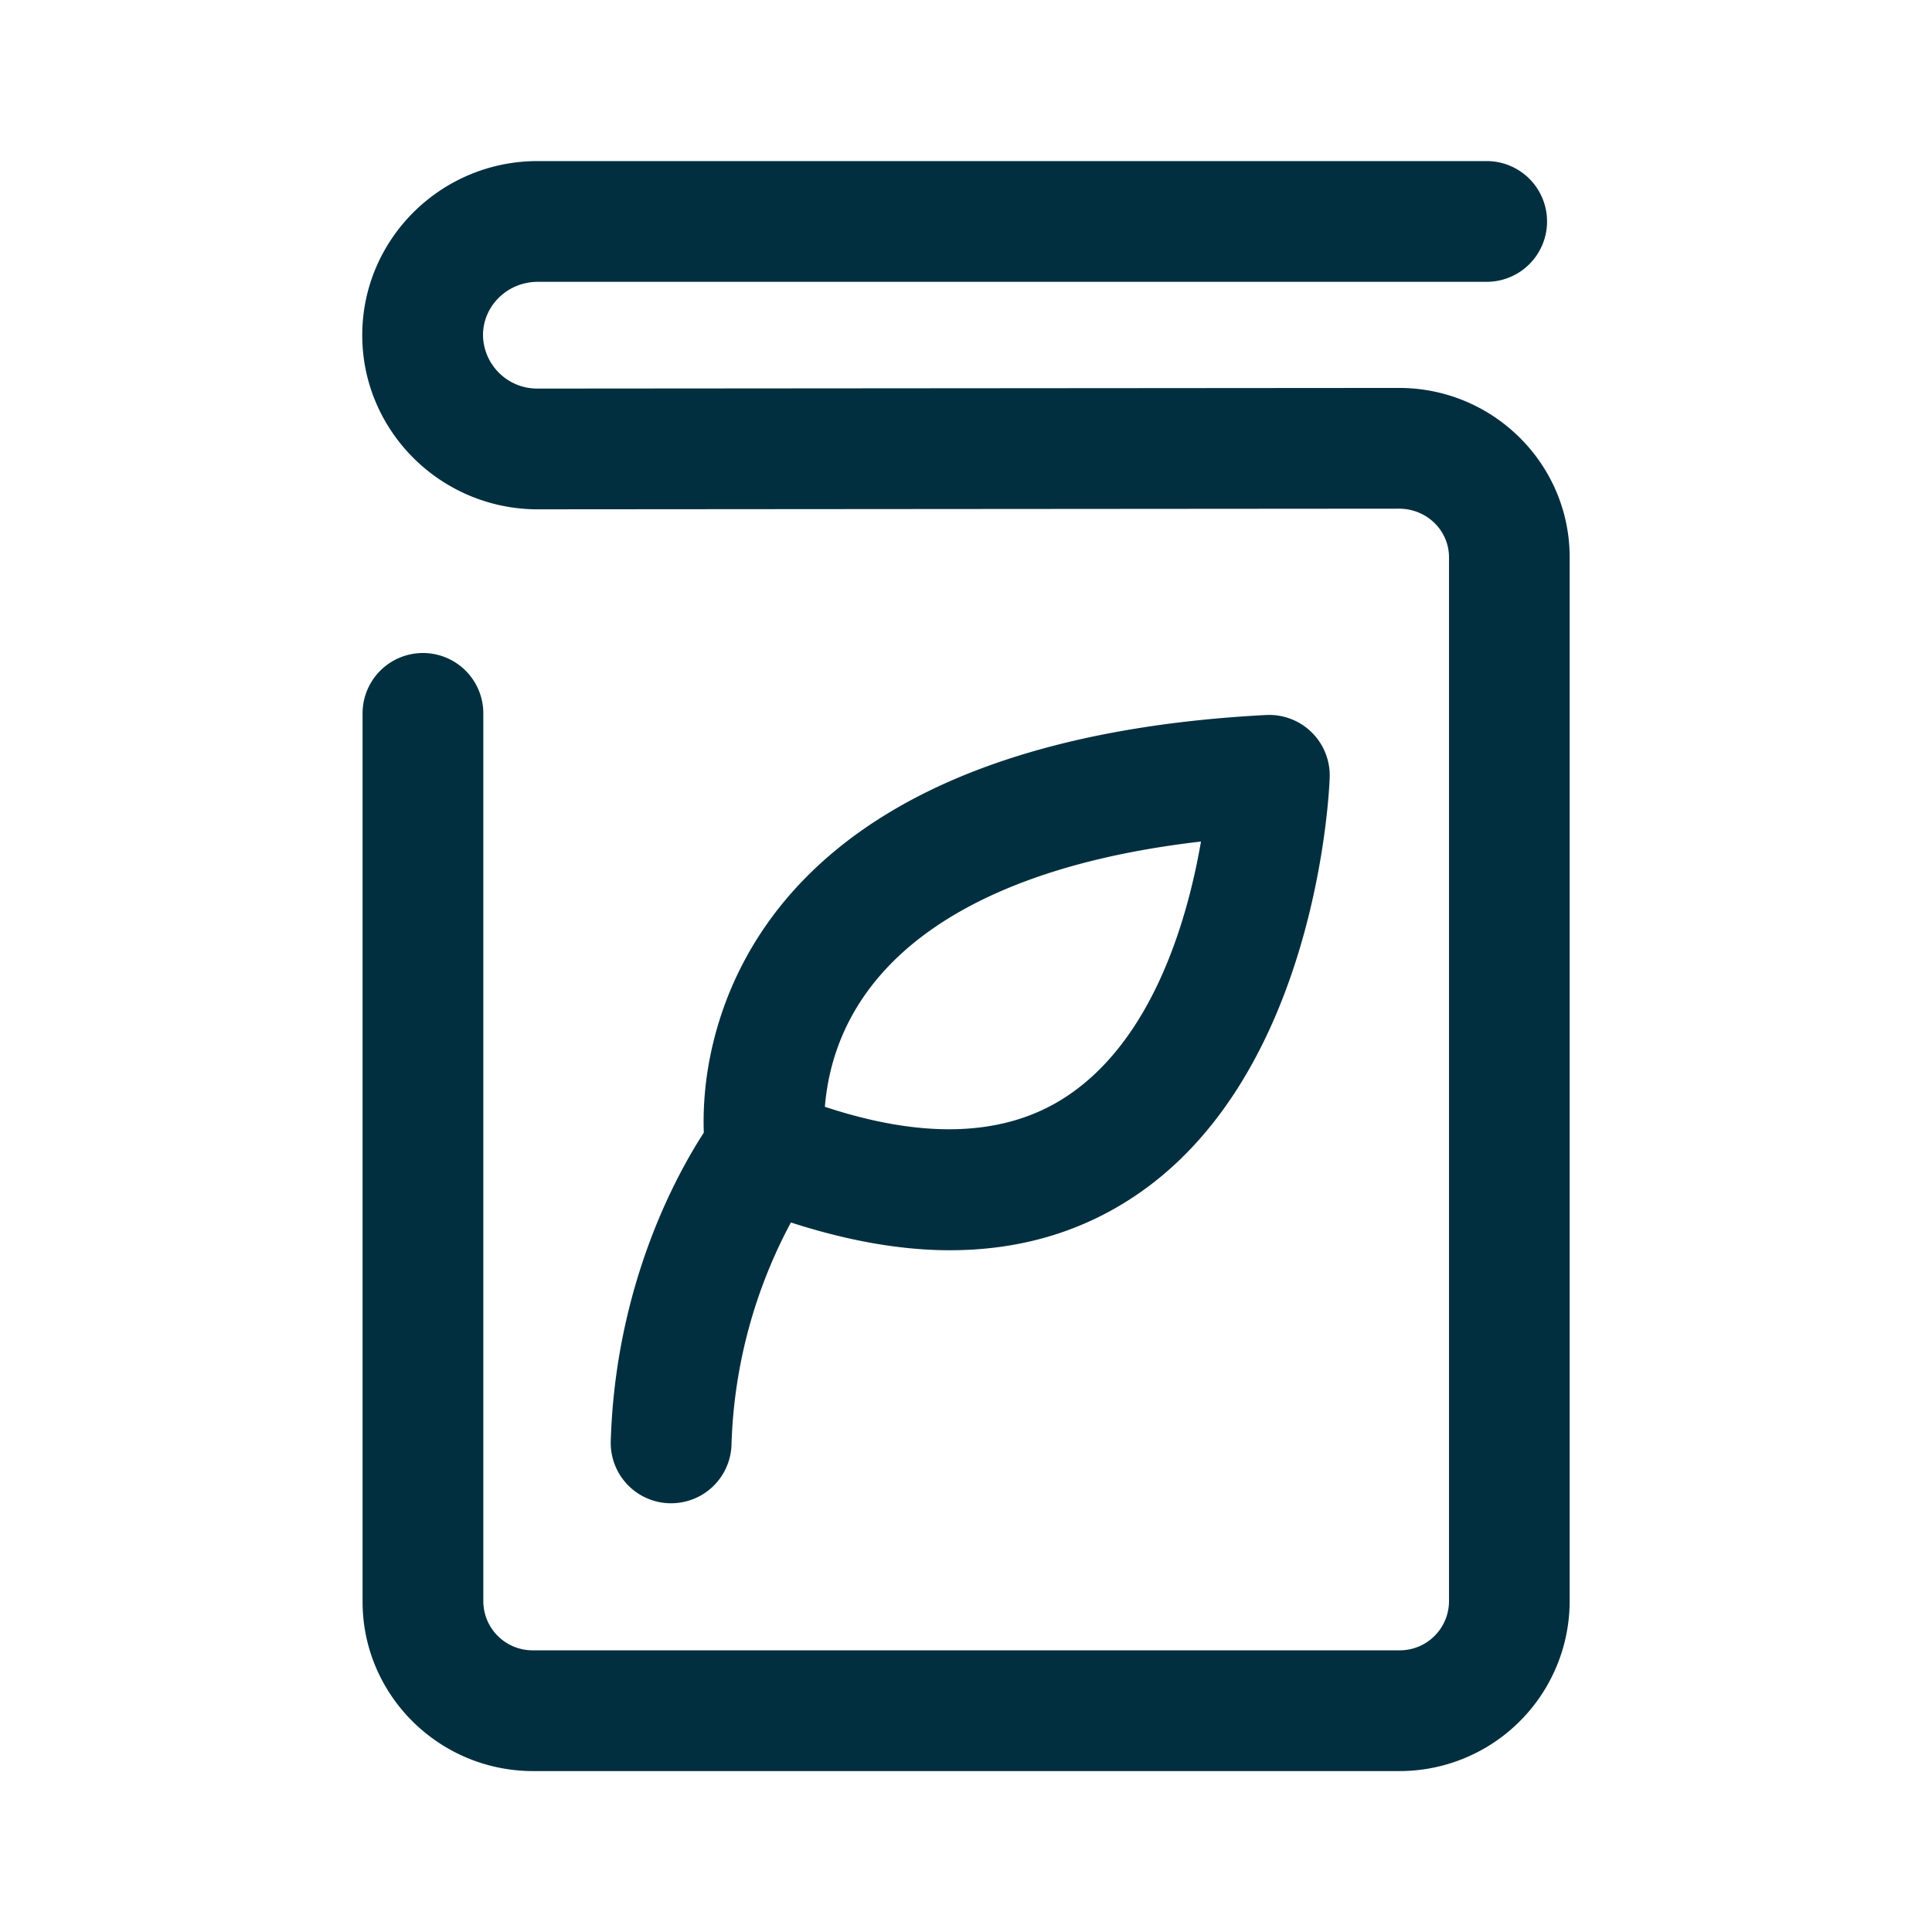 <svg width="24" height="24" viewBox="0 0 24 24" xmlns="http://www.w3.org/2000/svg">
    <g fill="#022F3F" fill-rule="evenodd">
        <path d="m17.38 4.819-10.7.008A.673.673 0 0 1 6 4.164c0-.366.305-.663.68-.663h11.788a.75.75 0 0 0 0-1.5H6.68C5.478 2 4.5 2.97 4.5 4.164c0 1.192.978 2.163 2.18 2.163l10.7-.008c.343 0 .62.27.62.604v12.974a.612.612 0 0 1-.62.604H6.624a.612.612 0 0 1-.62-.604V8.862a.75.75 0 0 0-1.5 0v11.035c0 1.16.95 2.104 2.12 2.104H17.38a2.114 2.114 0 0 0 2.119-2.104V6.923c0-1.161-.95-2.104-2.12-2.104"/>
        <path d="M10.289 13.437c.314-1.63 1.946-2.674 4.63-2.983-.165.956-.593 2.467-1.685 3.176-.749.488-1.753.527-2.987.119.007-.093.021-.198.042-.312m-1.975 5.237h.023a.75.75 0 0 0 .75-.727 6.227 6.227 0 0 1 .738-2.761c.702.227 1.362.345 1.974.345.843 0 1.597-.215 2.259-.647 2.308-1.505 2.455-5.076 2.46-5.227a.752.752 0 0 0-.789-.775c-5.352.28-6.628 2.796-6.913 4.272-.073.38-.081.693-.073.916-.346.534-1.097 1.902-1.156 3.832a.75.75 0 0 0 .727.772"/>
    </g>
</svg>
